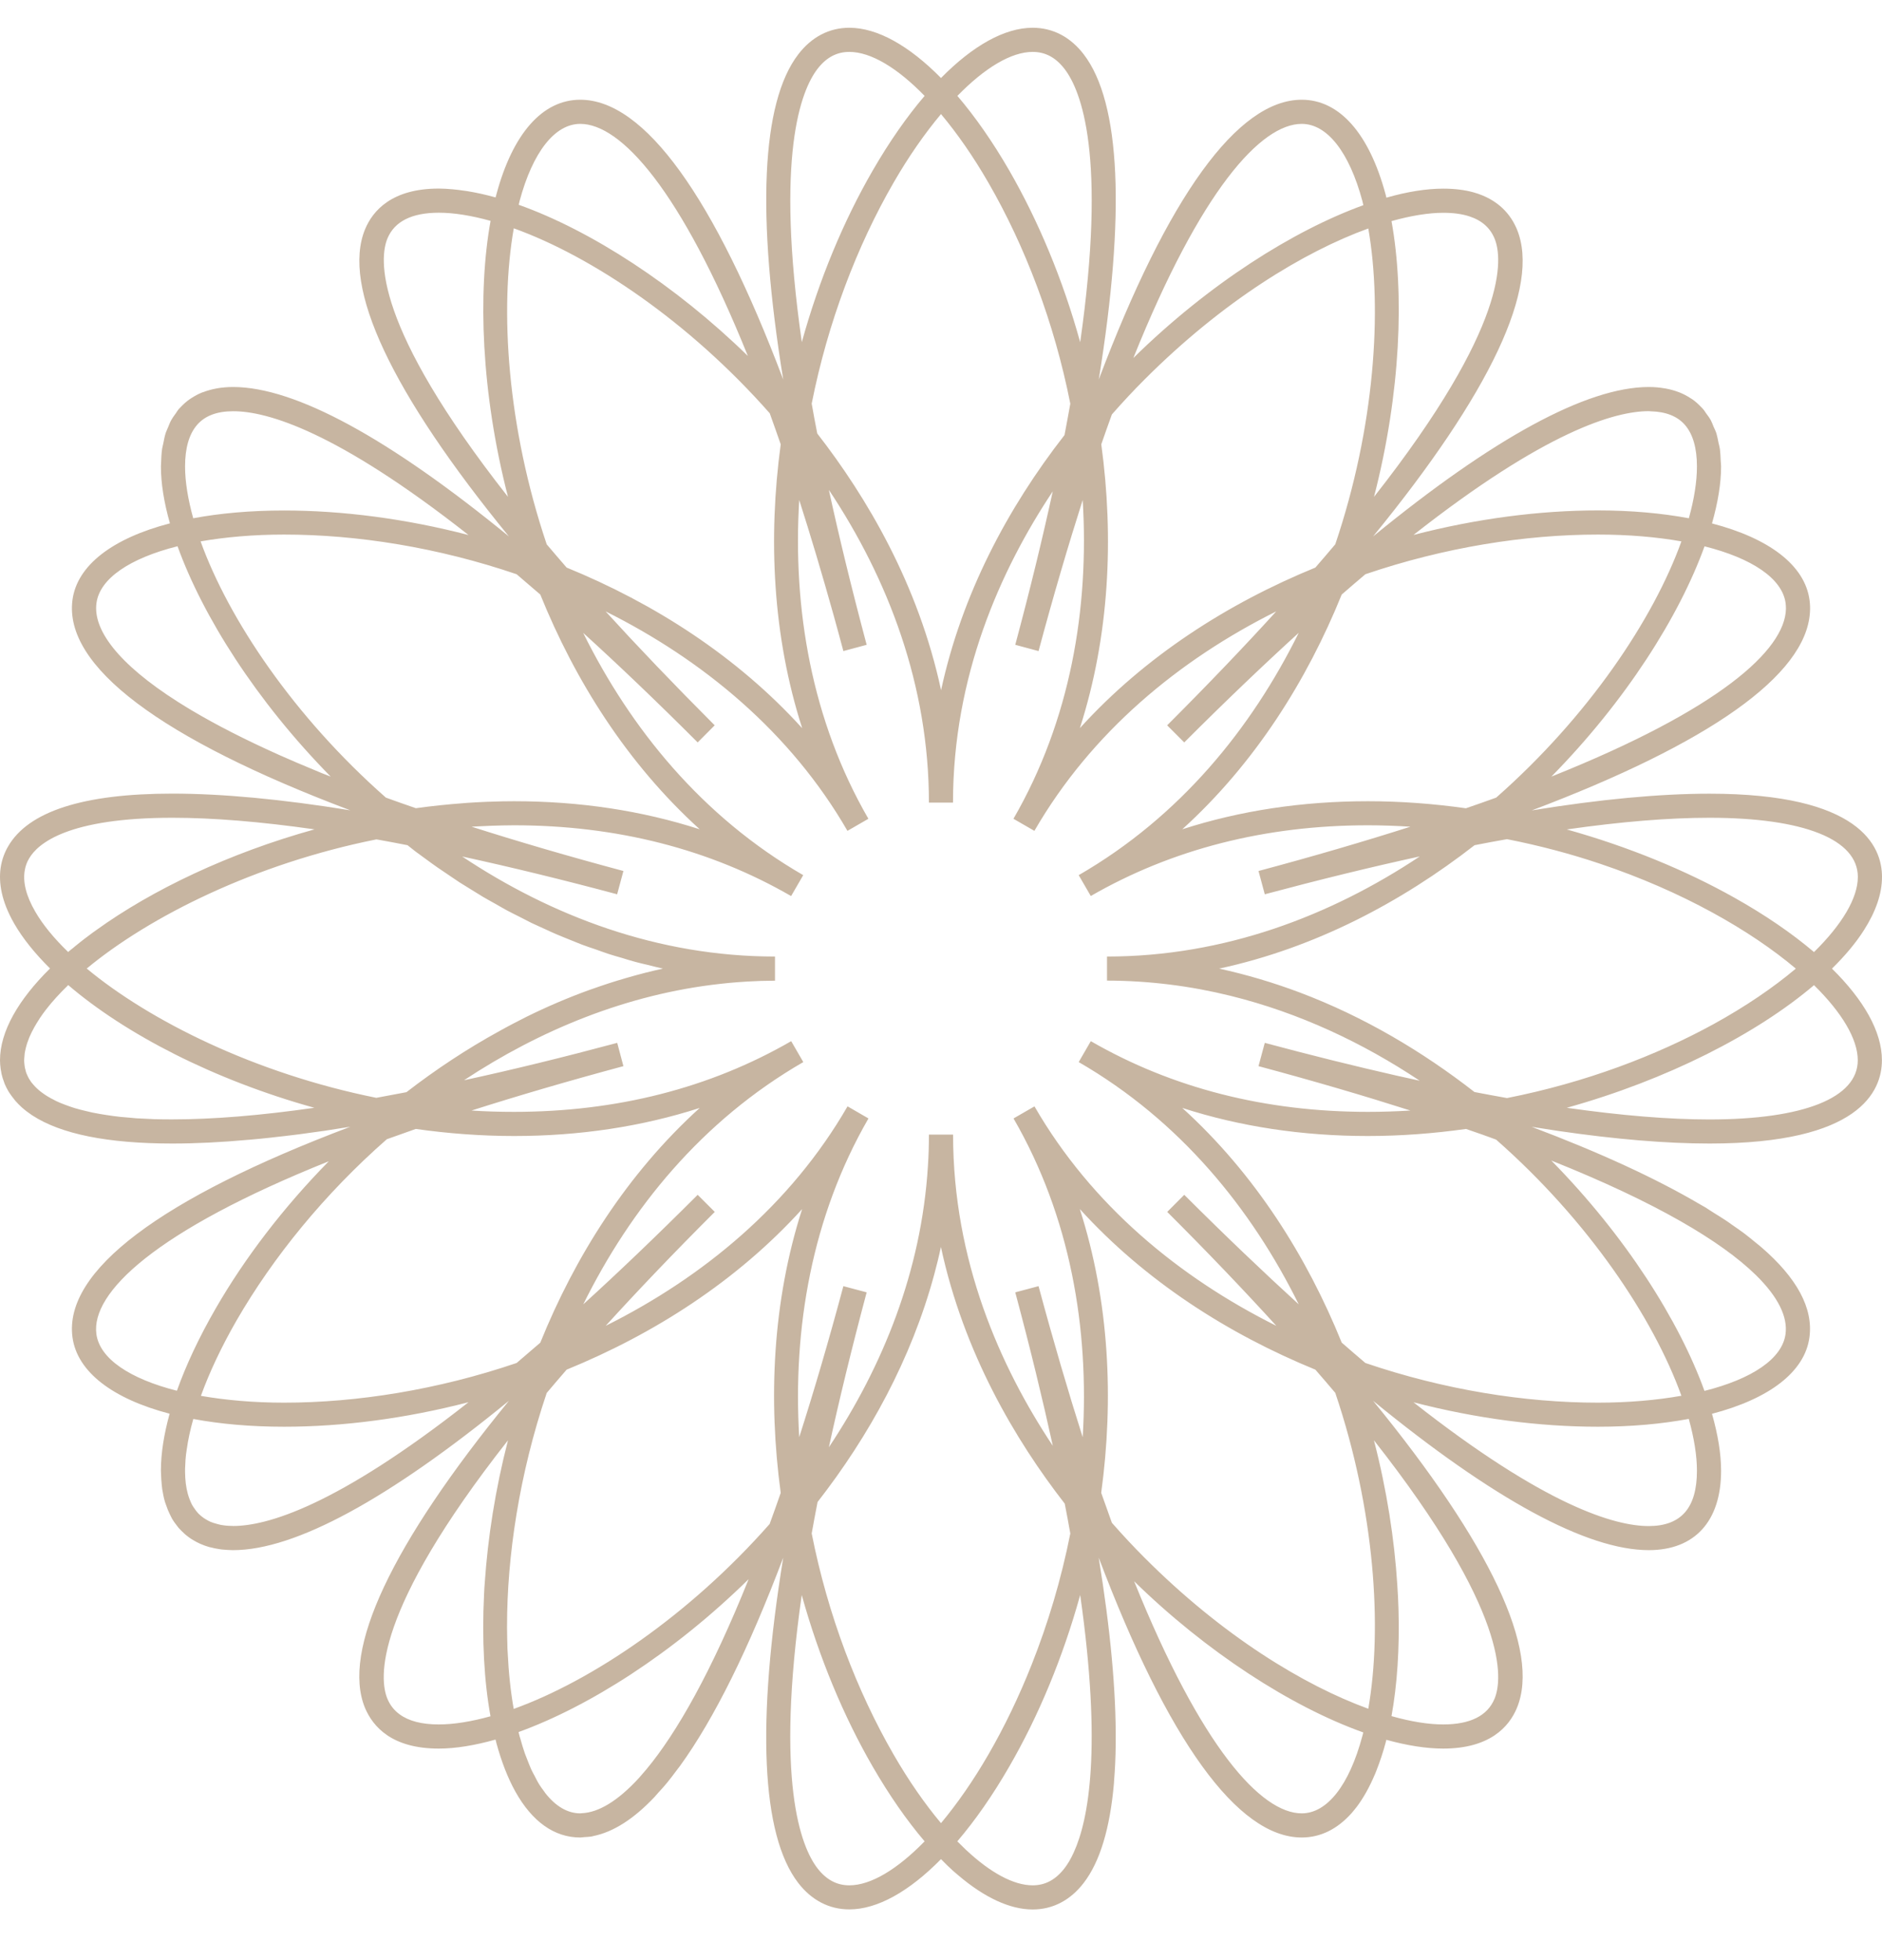 <svg xmlns="http://www.w3.org/2000/svg" fill="none" viewBox="0 0 24 25" height="25" width="24">
<path fill="#C7B5A1" d="M23.362 12.354C23.528 12.191 23.667 12.026 23.77 11.863C23.919 11.63 24 11.401 24 11.185C24 10.788 23.714 10.123 21.802 10.123C21.165 10.123 20.407 10.194 19.534 10.336C21.8 9.48 23.028 8.614 23.081 7.813C23.085 7.76 23.083 7.706 23.076 7.654C23.017 7.209 22.559 6.865 21.832 6.676C21.908 6.408 21.948 6.163 21.948 5.95C21.948 5.923 21.944 5.901 21.943 5.875C21.941 5.825 21.939 5.774 21.933 5.728C21.929 5.699 21.921 5.674 21.915 5.647C21.907 5.607 21.9 5.567 21.889 5.53C21.879 5.498 21.865 5.471 21.852 5.442C21.841 5.415 21.831 5.386 21.817 5.36C21.799 5.327 21.777 5.299 21.755 5.269C21.745 5.255 21.736 5.238 21.724 5.224C21.722 5.221 21.719 5.218 21.716 5.215C21.708 5.205 21.698 5.196 21.688 5.186C21.656 5.152 21.621 5.121 21.583 5.094C21.575 5.088 21.567 5.084 21.559 5.079C21.516 5.051 21.47 5.026 21.42 5.006C21.417 5.005 21.413 5.003 21.409 5.002C21.355 4.981 21.297 4.965 21.235 4.954C21.234 4.954 21.233 4.954 21.232 4.954C21.167 4.942 21.099 4.936 21.026 4.936C20.236 4.936 19.043 5.587 17.51 6.842C19.005 5.012 19.648 3.657 19.344 2.924C19.27 2.746 19.115 2.544 18.79 2.453C18.681 2.423 18.554 2.406 18.404 2.406C18.191 2.406 17.946 2.445 17.68 2.521C17.677 2.509 17.674 2.497 17.671 2.485C17.462 1.703 17.081 1.272 16.6 1.272C15.781 1.272 14.89 2.515 14.012 4.84C14.353 2.742 14.293 1.309 13.82 0.693C13.65 0.471 13.425 0.354 13.169 0.354C12.811 0.354 12.405 0.583 12 0.995C11.594 0.583 11.188 0.354 10.831 0.354C10.575 0.354 10.35 0.471 10.18 0.693C9.707 1.309 9.647 2.742 9.988 4.841C9.11 2.516 8.219 1.272 7.4 1.272C6.919 1.272 6.538 1.702 6.329 2.484C6.326 2.495 6.323 2.507 6.32 2.518C6.194 2.483 6.072 2.456 5.954 2.437C5.942 2.435 5.929 2.434 5.916 2.432C5.87 2.425 5.823 2.419 5.778 2.415C5.715 2.409 5.655 2.405 5.597 2.405C5.596 2.405 5.596 2.405 5.595 2.405C4.997 2.405 4.754 2.687 4.656 2.923C4.352 3.657 4.995 5.012 6.49 6.842C4.957 5.587 3.763 4.936 2.973 4.936C2.901 4.936 2.833 4.942 2.768 4.953C2.767 4.953 2.766 4.953 2.764 4.954C2.702 4.965 2.645 4.981 2.59 5.002C2.586 5.003 2.583 5.004 2.579 5.005C2.529 5.025 2.483 5.05 2.44 5.078C2.432 5.083 2.424 5.088 2.417 5.093C2.379 5.12 2.344 5.151 2.311 5.185C2.302 5.195 2.292 5.204 2.283 5.214C2.28 5.218 2.277 5.22 2.275 5.223C2.263 5.237 2.255 5.254 2.244 5.269C2.223 5.298 2.201 5.327 2.183 5.36C2.168 5.386 2.158 5.415 2.146 5.443C2.135 5.472 2.121 5.498 2.111 5.529C2.099 5.568 2.091 5.611 2.083 5.653C2.078 5.678 2.071 5.7 2.067 5.726C2.059 5.784 2.056 5.845 2.054 5.909C2.054 5.922 2.052 5.934 2.052 5.949C2.052 6.162 2.091 6.408 2.167 6.675C1.44 6.864 0.983 7.208 0.924 7.653C0.813 8.498 2.049 9.422 4.467 10.335C3.593 10.193 2.834 10.122 2.197 10.122C1.065 10.122 0.361 10.348 0.103 10.796C0.061 10.868 0.024 10.96 0.008 11.07C-0.018 11.254 0.015 11.491 0.182 11.781C0.291 11.97 0.446 12.162 0.638 12.352C0.235 12.75 2.58587e-05 13.155 2.58587e-05 13.523C2.58587e-05 13.556 0.003 13.592 0.008 13.629C0.009 13.641 0.012 13.652 0.014 13.663C0.017 13.685 0.021 13.706 0.028 13.729C0.032 13.747 0.038 13.762 0.044 13.779C0.049 13.795 0.054 13.809 0.06 13.825C0.073 13.855 0.088 13.885 0.103 13.911C0.103 13.913 0.104 13.913 0.105 13.915C0.11 13.923 0.116 13.931 0.121 13.94C0.137 13.964 0.154 13.988 0.173 14.011C0.18 14.02 0.187 14.029 0.195 14.039C0.219 14.067 0.246 14.094 0.274 14.12C0.278 14.123 0.28 14.126 0.283 14.128C0.32 14.161 0.361 14.192 0.406 14.222C0.408 14.223 0.41 14.224 0.412 14.226C0.776 14.464 1.373 14.585 2.198 14.585C2.496 14.585 2.822 14.569 3.173 14.537C3.174 14.537 3.175 14.537 3.176 14.537C3.272 14.529 3.37 14.519 3.469 14.508C3.474 14.508 3.478 14.507 3.483 14.506C3.579 14.496 3.677 14.484 3.776 14.472C3.784 14.47 3.793 14.47 3.801 14.469C3.901 14.456 4.002 14.442 4.105 14.427C4.113 14.426 4.121 14.425 4.129 14.424C4.24 14.407 4.352 14.39 4.467 14.371C2.049 15.284 0.813 16.209 0.924 17.054C0.983 17.498 1.438 17.841 2.163 18.031C2.091 18.292 2.053 18.532 2.052 18.747C2.052 18.75 2.052 18.755 2.052 18.758C2.052 18.767 2.053 18.775 2.053 18.784C2.054 18.839 2.058 18.892 2.063 18.943C2.065 18.96 2.067 18.978 2.069 18.995C2.078 19.051 2.089 19.106 2.104 19.157C2.108 19.17 2.113 19.183 2.118 19.196C2.132 19.238 2.148 19.278 2.167 19.316C2.173 19.327 2.178 19.339 2.184 19.35C2.187 19.355 2.189 19.361 2.192 19.366C2.212 19.401 2.237 19.436 2.266 19.472C2.27 19.475 2.272 19.48 2.275 19.484C2.279 19.488 2.283 19.492 2.287 19.497C2.295 19.505 2.303 19.515 2.312 19.523C2.327 19.538 2.342 19.553 2.357 19.566C2.364 19.573 2.372 19.579 2.38 19.585C2.399 19.601 2.421 19.616 2.442 19.63C2.449 19.634 2.455 19.638 2.462 19.642C2.49 19.659 2.518 19.674 2.549 19.688C2.552 19.689 2.554 19.691 2.558 19.692C2.595 19.708 2.633 19.722 2.673 19.733C2.677 19.734 2.681 19.734 2.685 19.735C2.72 19.745 2.758 19.752 2.796 19.758C2.808 19.759 2.82 19.761 2.832 19.763C2.875 19.767 2.92 19.77 2.966 19.771C2.969 19.771 2.971 19.771 2.973 19.771C3.763 19.771 4.957 19.121 6.49 17.866C4.995 19.696 4.352 21.051 4.655 21.784C4.705 21.902 4.79 22.032 4.938 22.132C5.085 22.232 5.296 22.302 5.595 22.302C5.595 22.302 5.595 22.302 5.596 22.302C5.809 22.302 6.053 22.262 6.319 22.187C6.323 22.198 6.325 22.211 6.328 22.223C6.394 22.468 6.476 22.678 6.573 22.852C6.786 23.233 7.068 23.436 7.399 23.436C7.399 23.436 7.399 23.436 7.4 23.436C7.417 23.436 7.435 23.432 7.452 23.431C7.486 23.429 7.52 23.428 7.554 23.421C7.557 23.421 7.561 23.419 7.564 23.418C7.82 23.367 8.082 23.2 8.347 22.919C8.364 22.901 8.381 22.88 8.397 22.862C8.435 22.821 8.472 22.781 8.509 22.735C8.548 22.688 8.587 22.635 8.626 22.583C8.641 22.562 8.656 22.544 8.672 22.523C9.107 21.922 9.549 21.029 9.988 19.867C9.647 21.966 9.706 23.4 10.179 24.015C10.349 24.236 10.574 24.353 10.831 24.353C10.831 24.353 10.831 24.353 10.831 24.353C11.188 24.353 11.594 24.125 12 23.712C12.053 23.766 12.105 23.818 12.158 23.865C12.16 23.867 12.162 23.869 12.164 23.87C12.184 23.888 12.205 23.904 12.225 23.922C12.554 24.201 12.878 24.354 13.169 24.354C13.425 24.354 13.65 24.237 13.82 24.015C14.027 23.746 14.155 23.319 14.205 22.749C14.206 22.733 14.207 22.716 14.208 22.7C14.213 22.634 14.218 22.567 14.221 22.497C14.225 22.415 14.227 22.331 14.228 22.244C14.228 22.238 14.228 22.232 14.228 22.226C14.234 21.575 14.161 20.785 14.011 19.866C14.89 22.192 15.781 23.436 16.6 23.436C16.841 23.436 17.056 23.328 17.238 23.123C17.26 23.098 17.281 23.071 17.303 23.043C17.303 23.042 17.303 23.042 17.304 23.042C17.389 22.928 17.465 22.792 17.532 22.633C17.533 22.63 17.535 22.628 17.536 22.625C17.542 22.61 17.548 22.593 17.555 22.577C17.597 22.469 17.637 22.351 17.671 22.223C17.674 22.212 17.676 22.201 17.679 22.19C17.94 22.262 18.185 22.302 18.404 22.302C19.003 22.302 19.246 22.02 19.344 21.784C19.648 21.051 19.005 19.696 17.51 17.866C19.043 19.121 20.237 19.771 21.026 19.771C21.026 19.771 21.026 19.771 21.026 19.771C21.612 19.771 21.948 19.402 21.948 18.758C21.948 18.544 21.908 18.299 21.832 18.032C22.559 17.842 23.017 17.499 23.075 17.054C23.124 16.684 22.915 16.299 22.461 15.907C22.438 15.887 22.41 15.866 22.385 15.845C22.341 15.809 22.299 15.774 22.252 15.738C22.198 15.697 22.139 15.657 22.08 15.616C22.057 15.6 22.037 15.584 22.013 15.569C21.964 15.536 21.91 15.503 21.857 15.47C21.819 15.446 21.784 15.422 21.745 15.398C21.722 15.384 21.696 15.371 21.673 15.357C21.117 15.03 20.402 14.7 19.533 14.372C19.647 14.39 19.759 14.407 19.869 14.424C20.602 14.531 21.248 14.585 21.802 14.585C21.802 14.585 21.802 14.585 21.802 14.585C23.714 14.585 23.999 13.919 23.999 13.522C23.999 13.156 23.765 12.751 23.362 12.354ZM13.576 23.827C13.463 23.974 13.33 24.046 13.169 24.046C12.926 24.046 12.633 23.886 12.328 23.602C12.324 23.598 12.32 23.595 12.317 23.592C12.3 23.576 12.284 23.559 12.267 23.543C12.248 23.524 12.228 23.505 12.208 23.485C12.435 23.219 12.659 22.899 12.872 22.529C13.243 21.887 13.554 21.142 13.775 20.343C14.054 22.303 13.882 23.212 13.694 23.624C13.654 23.713 13.613 23.779 13.576 23.827ZM8.174 22.647C8.165 22.657 8.156 22.668 8.148 22.677C7.873 22.977 7.628 23.117 7.421 23.126C7.414 23.127 7.407 23.128 7.4 23.128C7.238 23.128 7.086 23.038 6.954 22.87C6.95 22.865 6.946 22.857 6.941 22.851C6.913 22.814 6.885 22.775 6.859 22.73C6.846 22.708 6.834 22.681 6.821 22.657C6.804 22.626 6.788 22.596 6.772 22.562C6.754 22.521 6.736 22.474 6.719 22.43C6.711 22.408 6.702 22.389 6.694 22.366C6.672 22.304 6.653 22.238 6.634 22.17C6.631 22.161 6.628 22.153 6.626 22.145C6.621 22.127 6.618 22.108 6.613 22.091C7.503 21.769 8.58 21.091 9.547 20.141C9.076 21.315 8.633 22.098 8.243 22.567C8.22 22.595 8.197 22.621 8.174 22.647ZM2.817 19.449C2.796 19.445 2.778 19.439 2.758 19.434C2.732 19.427 2.706 19.419 2.683 19.409C2.665 19.401 2.647 19.391 2.63 19.381C2.609 19.369 2.588 19.355 2.569 19.339C2.556 19.328 2.543 19.317 2.53 19.304C2.511 19.284 2.493 19.261 2.477 19.236C2.468 19.223 2.459 19.211 2.451 19.196C2.445 19.186 2.44 19.174 2.435 19.163C2.424 19.139 2.414 19.113 2.405 19.086C2.401 19.074 2.397 19.062 2.394 19.049C2.372 18.968 2.361 18.876 2.36 18.772C2.36 18.76 2.36 18.747 2.36 18.734C2.361 18.695 2.364 18.655 2.366 18.615C2.368 18.594 2.37 18.574 2.372 18.552C2.374 18.532 2.378 18.51 2.381 18.489C2.398 18.366 2.426 18.236 2.465 18.098C2.807 18.162 3.195 18.197 3.622 18.197C3.622 18.197 3.622 18.197 3.622 18.197C3.622 18.197 3.623 18.197 3.623 18.197C4.366 18.197 5.17 18.093 5.975 17.884C4.293 19.208 3.405 19.463 2.973 19.463C2.969 19.463 2.966 19.462 2.962 19.462C2.91 19.462 2.862 19.457 2.817 19.449ZM2.184 14.277C2.107 14.277 2.031 14.276 1.958 14.274C1.938 14.273 1.919 14.271 1.9 14.271C1.845 14.268 1.79 14.266 1.737 14.263C1.707 14.26 1.68 14.258 1.651 14.255C1.612 14.252 1.572 14.249 1.535 14.245C1.504 14.241 1.475 14.238 1.445 14.234C1.413 14.229 1.38 14.225 1.349 14.22C1.32 14.216 1.292 14.211 1.264 14.206C1.235 14.2 1.207 14.195 1.179 14.19C1.153 14.184 1.127 14.178 1.102 14.172C1.075 14.166 1.049 14.159 1.024 14.153C1.001 14.146 0.978 14.14 0.956 14.134C0.928 14.126 0.902 14.116 0.875 14.107C0.854 14.1 0.833 14.092 0.813 14.084C0.781 14.072 0.75 14.059 0.72 14.045C0.699 14.035 0.679 14.024 0.661 14.014C0.653 14.011 0.646 14.007 0.639 14.002C0.618 13.99 0.597 13.979 0.579 13.966C0.576 13.964 0.573 13.962 0.57 13.96C0.511 13.921 0.467 13.881 0.433 13.843C0.429 13.839 0.425 13.835 0.422 13.83C0.413 13.82 0.404 13.809 0.397 13.8C0.387 13.785 0.377 13.77 0.368 13.755C0.359 13.739 0.352 13.722 0.344 13.705C0.341 13.698 0.338 13.691 0.335 13.684C0.33 13.669 0.326 13.654 0.323 13.638C0.32 13.628 0.317 13.619 0.316 13.609C0.313 13.595 0.313 13.582 0.311 13.568C0.31 13.555 0.308 13.542 0.308 13.528C0.308 13.52 0.309 13.512 0.309 13.504C0.31 13.481 0.312 13.458 0.315 13.434C0.316 13.425 0.319 13.416 0.32 13.407C0.325 13.383 0.33 13.36 0.337 13.336C0.34 13.326 0.343 13.316 0.346 13.306C0.354 13.283 0.363 13.258 0.373 13.233C0.378 13.223 0.382 13.213 0.387 13.202C0.398 13.176 0.412 13.15 0.426 13.124C0.431 13.115 0.435 13.105 0.441 13.096C0.459 13.064 0.479 13.031 0.5 12.999C0.503 12.995 0.505 12.99 0.508 12.986C0.532 12.95 0.559 12.912 0.588 12.875C0.666 12.774 0.761 12.67 0.87 12.564C1.6 13.189 2.725 13.773 4.009 14.129C3.324 14.227 2.719 14.277 2.198 14.277C2.193 14.278 2.189 14.277 2.184 14.277ZM21.802 14.278C21.802 14.278 21.802 14.278 21.801 14.278C21.278 14.278 20.669 14.227 19.98 14.129C21.264 13.771 22.399 13.189 23.133 12.565C23.49 12.916 23.691 13.254 23.691 13.523C23.691 14.002 23.003 14.277 21.802 14.278ZM4.193 14.811C3.612 15.403 3.121 16.046 2.751 16.688C2.538 17.057 2.373 17.41 2.256 17.738C1.657 17.586 1.271 17.33 1.229 17.014C1.16 16.489 1.971 15.702 4.193 14.811ZM0.317 11.094C0.326 11.043 0.344 10.995 0.37 10.951C0.482 10.756 0.869 10.43 2.198 10.43C2.719 10.43 3.325 10.48 4.011 10.578C2.92 10.881 1.943 11.347 1.226 11.864C1.208 11.876 1.191 11.889 1.173 11.902C1.139 11.928 1.105 11.953 1.072 11.978C1.034 12.008 0.996 12.037 0.96 12.067C0.951 12.075 0.942 12.082 0.933 12.09C0.911 12.107 0.889 12.124 0.869 12.142C0.686 11.965 0.544 11.791 0.45 11.628C0.332 11.425 0.288 11.246 0.317 11.094ZM4.109 9.863C4.081 9.851 4.055 9.84 4.028 9.829C3.862 9.761 3.703 9.693 3.553 9.626C3.552 9.626 3.551 9.625 3.549 9.624C3.116 9.43 2.751 9.242 2.448 9.062C2.397 9.032 2.349 9.002 2.301 8.972C2.292 8.966 2.282 8.96 2.272 8.954C1.49 8.457 1.186 8.024 1.23 7.694C1.271 7.377 1.66 7.119 2.264 6.967C2.586 7.859 3.265 8.937 4.217 9.905C4.2 9.899 4.183 9.892 4.166 9.885C4.147 9.878 4.127 9.87 4.109 9.863ZM23.692 11.185C23.692 11.454 23.49 11.792 23.133 12.143C22.849 11.902 22.506 11.667 22.117 11.449C21.5 11.102 20.768 10.799 19.98 10.579C20.67 10.48 21.279 10.43 21.802 10.43C23.003 10.431 23.692 10.705 23.692 11.185ZM13.155 21.234C12.994 21.64 12.809 22.024 12.606 22.375C12.412 22.711 12.206 23.006 12 23.253C11.794 23.007 11.588 22.712 11.395 22.377C10.929 21.57 10.556 20.597 10.351 19.558C10.374 19.429 10.399 19.295 10.426 19.157C11.081 18.316 11.621 17.337 11.914 16.254C11.945 16.139 11.974 16.022 11.999 15.904C12.289 17.254 12.947 18.366 13.578 19.178C13.604 19.309 13.627 19.435 13.649 19.559C13.533 20.144 13.364 20.708 13.155 21.234ZM6.471 21.027C6.47 20.986 6.47 20.943 6.468 20.901C6.468 20.857 6.466 20.813 6.466 20.768C6.466 20.758 6.466 20.748 6.466 20.738C6.466 19.85 6.621 18.805 6.972 17.766C7.053 17.669 7.138 17.571 7.226 17.469C8.34 17.014 9.397 16.339 10.229 15.421C9.851 16.599 9.795 17.849 9.956 19.041C9.909 19.176 9.862 19.309 9.815 19.437C8.784 20.607 7.544 21.438 6.551 21.796C6.512 21.575 6.486 21.333 6.474 21.074C6.473 21.058 6.472 21.043 6.471 21.027ZM3.623 6.818C4.555 6.818 5.585 6.982 6.588 7.324C6.686 7.407 6.787 7.494 6.89 7.583C7.332 8.676 7.993 9.733 8.923 10.577C8.185 10.339 7.393 10.219 6.555 10.219C6.456 10.219 6.357 10.221 6.258 10.225C6.244 10.225 6.23 10.226 6.216 10.226C6.13 10.23 6.043 10.234 5.957 10.24C5.946 10.241 5.934 10.242 5.923 10.243C5.715 10.258 5.508 10.28 5.303 10.308C5.172 10.263 5.045 10.218 4.921 10.173C3.749 9.141 2.917 7.9 2.558 6.905C2.874 6.85 3.233 6.818 3.623 6.818ZM15.688 12.7C16.569 12.917 17.382 13.302 18.105 13.784C18.005 13.762 17.905 13.74 17.802 13.717C17.275 13.597 16.718 13.459 16.129 13.301L16.049 13.598C16.761 13.789 17.403 13.978 17.986 14.164C17.808 14.175 17.628 14.181 17.445 14.181C17.445 14.181 17.445 14.181 17.444 14.181C16.136 14.181 14.947 13.878 13.91 13.279V13.28L13.756 13.546C15.049 14.293 15.959 15.417 16.562 16.636C16.116 16.229 15.631 15.767 15.102 15.239L14.885 15.457C15.411 15.982 15.871 16.465 16.276 16.91C15.035 16.291 13.918 15.369 13.192 14.111L12.925 14.265C13.651 15.521 13.891 16.948 13.807 18.331C13.622 17.749 13.434 17.11 13.244 16.404L12.947 16.483C13.14 17.203 13.297 17.852 13.426 18.441C12.754 17.431 12.154 16.078 12.154 14.471H11.846C11.846 14.607 11.842 14.742 11.833 14.875C11.75 16.211 11.258 17.426 10.57 18.459C10.699 17.866 10.858 17.21 11.052 16.483L10.755 16.404C10.566 17.11 10.378 17.749 10.192 18.33C10.109 16.948 10.35 15.521 11.075 14.265L10.809 14.111H10.808C10.082 15.369 8.965 16.291 7.724 16.91C8.129 16.465 8.589 15.982 9.115 15.457L8.897 15.239C8.369 15.767 7.884 16.23 7.438 16.636C8.04 15.417 8.95 14.293 10.244 13.546L10.09 13.28L10.09 13.279C9.053 13.878 7.863 14.181 6.554 14.181C6.373 14.181 6.192 14.176 6.013 14.164C6.596 13.978 7.24 13.789 7.95 13.598L7.871 13.301C7.177 13.487 6.526 13.646 5.917 13.778C6.887 13.137 7.998 12.679 9.188 12.548C9.262 12.54 9.336 12.532 9.411 12.527C9.451 12.524 9.49 12.521 9.529 12.519C9.646 12.512 9.764 12.508 9.883 12.508V12.305L9.883 12.2C8.388 12.2 7.031 11.681 5.894 10.924C6.51 11.058 7.168 11.218 7.87 11.406L7.95 11.109C7.24 10.919 6.597 10.73 6.014 10.544C6.039 10.542 6.065 10.541 6.09 10.54C6.148 10.537 6.206 10.534 6.264 10.532C6.36 10.529 6.457 10.526 6.554 10.526C7.863 10.526 9.052 10.83 10.089 11.429L10.089 11.428L10.243 11.162C8.95 10.415 8.04 9.29 7.437 8.072C7.884 8.478 8.368 8.94 8.897 9.469L9.114 9.251C8.589 8.725 8.129 8.243 7.723 7.798C8.964 8.417 10.081 9.339 10.807 10.597L11.074 10.443C10.348 9.187 10.108 7.76 10.192 6.377C10.337 6.83 10.483 7.319 10.631 7.848C10.672 7.997 10.714 8.149 10.755 8.304L11.052 8.224C10.858 7.497 10.699 6.842 10.57 6.248C11.327 7.385 11.846 8.742 11.846 10.237H12.153C12.153 8.629 12.753 7.277 13.425 6.267C13.297 6.855 13.14 7.505 12.947 8.224L13.244 8.304C13.433 7.598 13.622 6.958 13.807 6.377C13.891 7.76 13.65 9.187 12.924 10.443L13.191 10.597C13.191 10.597 13.191 10.597 13.191 10.597L13.191 10.597C13.918 9.339 15.034 8.417 16.275 7.798C15.87 8.243 15.41 8.725 14.884 9.251L15.102 9.469C15.631 8.94 16.115 8.478 16.562 8.071C15.959 9.29 15.049 10.415 13.756 11.162L13.91 11.428L13.91 11.428C14.947 10.83 16.137 10.526 17.445 10.526C17.628 10.526 17.807 10.533 17.986 10.544C17.402 10.73 16.76 10.919 16.049 11.109L16.129 11.406C16.832 11.218 17.49 11.057 18.106 10.923C16.969 11.68 15.612 12.2 14.117 12.2V12.507C14.66 12.508 15.185 12.576 15.688 12.7ZM19.08 10.173C18.955 10.218 18.826 10.264 18.694 10.309C18.282 10.251 17.863 10.219 17.445 10.219C16.607 10.219 15.815 10.339 15.077 10.577C16.007 9.733 16.668 8.675 17.11 7.583C17.213 7.493 17.314 7.407 17.412 7.324C18.415 6.982 19.445 6.818 20.377 6.818C20.767 6.818 21.126 6.849 21.442 6.905C21.084 7.9 20.252 9.141 19.08 10.173ZM17.028 6.942C16.947 7.038 16.862 7.138 16.774 7.239C15.66 7.695 14.603 8.369 13.771 9.287C14.149 8.109 14.206 6.859 14.044 5.667C14.089 5.537 14.134 5.41 14.179 5.286C14.324 5.121 14.463 4.973 14.591 4.845C15.593 3.84 16.632 3.21 17.449 2.914C17.63 3.948 17.532 5.45 17.028 6.942ZM12.605 2.331C13.071 3.138 13.444 4.111 13.649 5.149C13.626 5.279 13.601 5.412 13.575 5.549C12.849 6.48 12.265 7.581 12.001 8.803C11.711 7.453 11.053 6.341 10.422 5.529C10.396 5.399 10.373 5.272 10.351 5.148C10.557 4.11 10.929 3.137 11.395 2.33C11.588 1.995 11.794 1.701 12 1.455C12.206 1.701 12.412 1.996 12.605 2.331ZM9.816 5.271C9.862 5.399 9.909 5.531 9.956 5.667C9.795 6.859 9.851 8.11 10.23 9.288C9.398 8.37 8.341 7.695 7.226 7.239C7.138 7.138 7.054 7.039 6.972 6.943C6.468 5.449 6.37 3.946 6.552 2.912C7.545 3.27 8.784 4.1 9.816 5.271ZM4.799 10.706C4.808 10.707 4.817 10.709 4.825 10.71C4.947 10.732 5.071 10.755 5.197 10.78C5.23 10.806 5.263 10.833 5.297 10.859C5.342 10.893 5.389 10.926 5.435 10.96C5.481 10.993 5.527 11.028 5.575 11.061C5.622 11.094 5.67 11.126 5.718 11.158C5.766 11.19 5.813 11.223 5.862 11.255C5.909 11.285 5.957 11.313 6.004 11.343C6.055 11.374 6.106 11.407 6.158 11.438C6.209 11.468 6.262 11.497 6.314 11.526C6.364 11.554 6.412 11.583 6.462 11.61C6.516 11.639 6.571 11.666 6.625 11.693C6.675 11.719 6.725 11.745 6.775 11.77C6.833 11.798 6.892 11.823 6.95 11.85C6.999 11.872 7.047 11.896 7.096 11.916C7.154 11.941 7.213 11.964 7.272 11.988C7.323 12.008 7.373 12.03 7.424 12.049C7.479 12.07 7.535 12.088 7.591 12.107C7.648 12.127 7.703 12.148 7.761 12.167C7.815 12.185 7.871 12.2 7.926 12.216C7.985 12.234 8.044 12.253 8.105 12.269C8.155 12.283 8.207 12.294 8.257 12.306C8.323 12.322 8.388 12.34 8.454 12.354C8.301 12.387 8.151 12.426 8.002 12.469C7.991 12.472 7.98 12.476 7.968 12.479C7.829 12.519 7.692 12.564 7.557 12.612C7.544 12.617 7.531 12.621 7.519 12.625C7.242 12.725 6.972 12.841 6.711 12.97C6.659 12.996 6.608 13.023 6.557 13.049C6.496 13.081 6.435 13.113 6.375 13.147C5.955 13.377 5.557 13.641 5.183 13.93C5.053 13.955 4.925 13.979 4.799 14.002C3.252 13.691 1.909 13.02 1.106 12.353C1.91 11.687 3.252 11.016 4.799 10.706ZM13.77 15.42C14.603 16.338 15.66 17.013 16.774 17.469C16.862 17.57 16.947 17.669 17.028 17.765C17.532 19.257 17.63 20.76 17.449 21.794C16.632 21.497 15.592 20.868 14.59 19.862C14.463 19.735 14.324 19.587 14.179 19.422C14.134 19.298 14.089 19.171 14.043 19.04C14.205 17.849 14.148 16.598 13.77 15.42ZM17.11 17.124C16.668 16.032 16.007 14.975 15.077 14.131C15.814 14.369 16.606 14.489 17.444 14.489C17.444 14.489 17.445 14.489 17.445 14.489C17.863 14.489 18.282 14.457 18.695 14.399C18.773 14.426 18.853 14.453 18.929 14.48C18.93 14.48 18.93 14.481 18.93 14.481C18.95 14.488 18.969 14.495 18.989 14.502C19.019 14.513 19.049 14.524 19.079 14.535C20.252 15.566 21.084 16.808 21.442 17.802C21.126 17.858 20.767 17.89 20.377 17.89C19.445 17.89 18.415 17.726 17.412 17.384C17.314 17.301 17.213 17.214 17.11 17.124ZM19.218 14.005C19.082 13.981 18.944 13.955 18.803 13.928C18.141 13.412 17.393 12.967 16.576 12.659C16.244 12.534 15.9 12.431 15.547 12.354C16.77 12.09 17.872 11.506 18.804 10.78C18.945 10.752 19.082 10.727 19.218 10.703C19.634 10.785 20.033 10.891 20.409 11.018C21.452 11.369 22.32 11.864 22.901 12.354C22.615 12.595 22.261 12.837 21.85 13.063C21.124 13.461 20.222 13.807 19.218 14.005ZM2.562 17.803C2.671 17.502 2.824 17.177 3.017 16.841C3.482 16.036 4.138 15.227 4.933 14.53C5.053 14.487 5.176 14.443 5.302 14.399C5.714 14.457 6.133 14.489 6.554 14.489C6.554 14.489 6.555 14.489 6.555 14.489C7.393 14.489 8.185 14.369 8.923 14.131C7.994 14.974 7.332 16.031 6.89 17.125C6.787 17.214 6.686 17.3 6.588 17.384C5.585 17.725 4.555 17.89 3.623 17.89C3.234 17.89 2.877 17.858 2.562 17.803ZM17.385 22.096C17.381 22.111 17.378 22.128 17.373 22.143C17.206 22.769 16.924 23.128 16.6 23.128C16.084 23.128 15.321 22.295 14.463 20.168C15.382 21.067 16.462 21.767 17.385 22.096ZM19.784 9.905C20.735 8.937 21.415 7.859 21.737 6.968C22.341 7.12 22.729 7.378 22.771 7.694C22.774 7.717 22.775 7.741 22.775 7.766C22.764 8.291 21.923 9.05 19.784 9.905ZM21.49 5.423C21.59 5.541 21.64 5.718 21.64 5.95C21.64 6.144 21.604 6.368 21.537 6.61C21.193 6.546 20.805 6.51 20.377 6.51C19.634 6.51 18.83 6.614 18.025 6.823C19.707 5.5 20.595 5.244 21.026 5.244C21.035 5.244 21.043 5.246 21.052 5.246C21.246 5.251 21.394 5.31 21.49 5.423ZM19.059 3.042C19.162 3.29 19.248 4.141 17.522 6.337C17.864 5.012 17.911 3.735 17.745 2.82C17.996 2.75 18.22 2.714 18.405 2.714C18.534 2.714 18.645 2.729 18.739 2.76C18.896 2.811 19.003 2.906 19.059 3.042ZM17.374 2.565C17.378 2.581 17.382 2.6 17.386 2.617C16.497 2.939 15.42 3.616 14.453 4.566C15.315 2.42 16.082 1.58 16.6 1.58C16.924 1.58 17.206 1.939 17.374 2.565ZM13.576 0.88C13.787 1.155 14.115 1.982 13.775 4.365C13.554 3.565 13.242 2.82 12.872 2.177C12.659 1.808 12.435 1.488 12.209 1.223C12.556 0.867 12.894 0.662 13.169 0.662C13.33 0.662 13.463 0.733 13.576 0.88ZM11.791 1.223C11.565 1.488 11.341 1.808 11.128 2.177C10.757 2.819 10.446 3.565 10.225 4.364C9.885 1.982 10.214 1.155 10.424 0.88C10.537 0.733 10.67 0.662 10.831 0.662C11.106 0.662 11.444 0.866 11.791 1.223ZM9.537 4.54C8.617 3.641 7.539 2.941 6.615 2.612C6.619 2.596 6.622 2.58 6.626 2.564C6.794 1.938 7.076 1.58 7.4 1.58C7.916 1.58 8.679 2.413 9.537 4.54ZM6.256 2.817C6.09 3.732 6.136 5.011 6.478 6.337C4.752 4.141 4.838 3.29 4.941 3.041C5.031 2.824 5.252 2.713 5.596 2.713C5.791 2.713 6.014 2.75 6.256 2.817ZM5.975 6.824C5.17 6.615 4.366 6.511 3.622 6.511C3.195 6.511 2.807 6.546 2.464 6.61C2.397 6.368 2.36 6.144 2.36 5.95C2.36 5.718 2.41 5.541 2.51 5.423C2.61 5.304 2.766 5.245 2.973 5.245C3.406 5.244 4.293 5.5 5.975 6.824ZM4.94 21.666C4.837 21.418 4.751 20.567 6.478 18.37C6.316 18.997 6.221 19.613 6.182 20.185C6.181 20.207 6.178 20.229 6.177 20.251C6.176 20.278 6.175 20.304 6.173 20.33C6.144 20.912 6.174 21.444 6.255 21.89C6.013 21.957 5.79 21.994 5.595 21.994C5.595 21.994 5.595 21.994 5.595 21.994C5.379 21.994 5.213 21.951 5.096 21.865C5.026 21.814 4.974 21.748 4.94 21.666ZM10.424 23.828C10.213 23.553 9.885 22.726 10.224 20.343C10.446 21.143 10.758 21.89 11.129 22.532C11.342 22.9 11.565 23.22 11.791 23.485C11.444 23.841 11.106 24.046 10.831 24.046C10.67 24.046 10.537 23.974 10.424 23.828ZM17.745 21.888C17.817 21.491 17.849 21.027 17.834 20.52C17.831 20.42 17.826 20.318 17.819 20.215C17.782 19.634 17.686 19.008 17.521 18.37C19.248 20.567 19.162 21.418 19.059 21.666C18.969 21.884 18.748 21.994 18.404 21.994C18.219 21.994 17.995 21.959 17.745 21.888ZM22.77 17.013C22.729 17.331 22.34 17.588 21.736 17.74C21.414 16.849 20.735 15.77 19.783 14.802C21.121 15.336 21.953 15.834 22.389 16.26C22.683 16.547 22.798 16.802 22.77 17.013ZM21.026 19.464C20.594 19.464 19.707 19.208 18.025 17.885C18.83 18.094 19.634 18.197 20.377 18.197C20.805 18.197 21.193 18.161 21.536 18.097C21.603 18.339 21.64 18.563 21.64 18.758C21.64 19.232 21.439 19.463 21.026 19.464Z"></path>
</svg>
